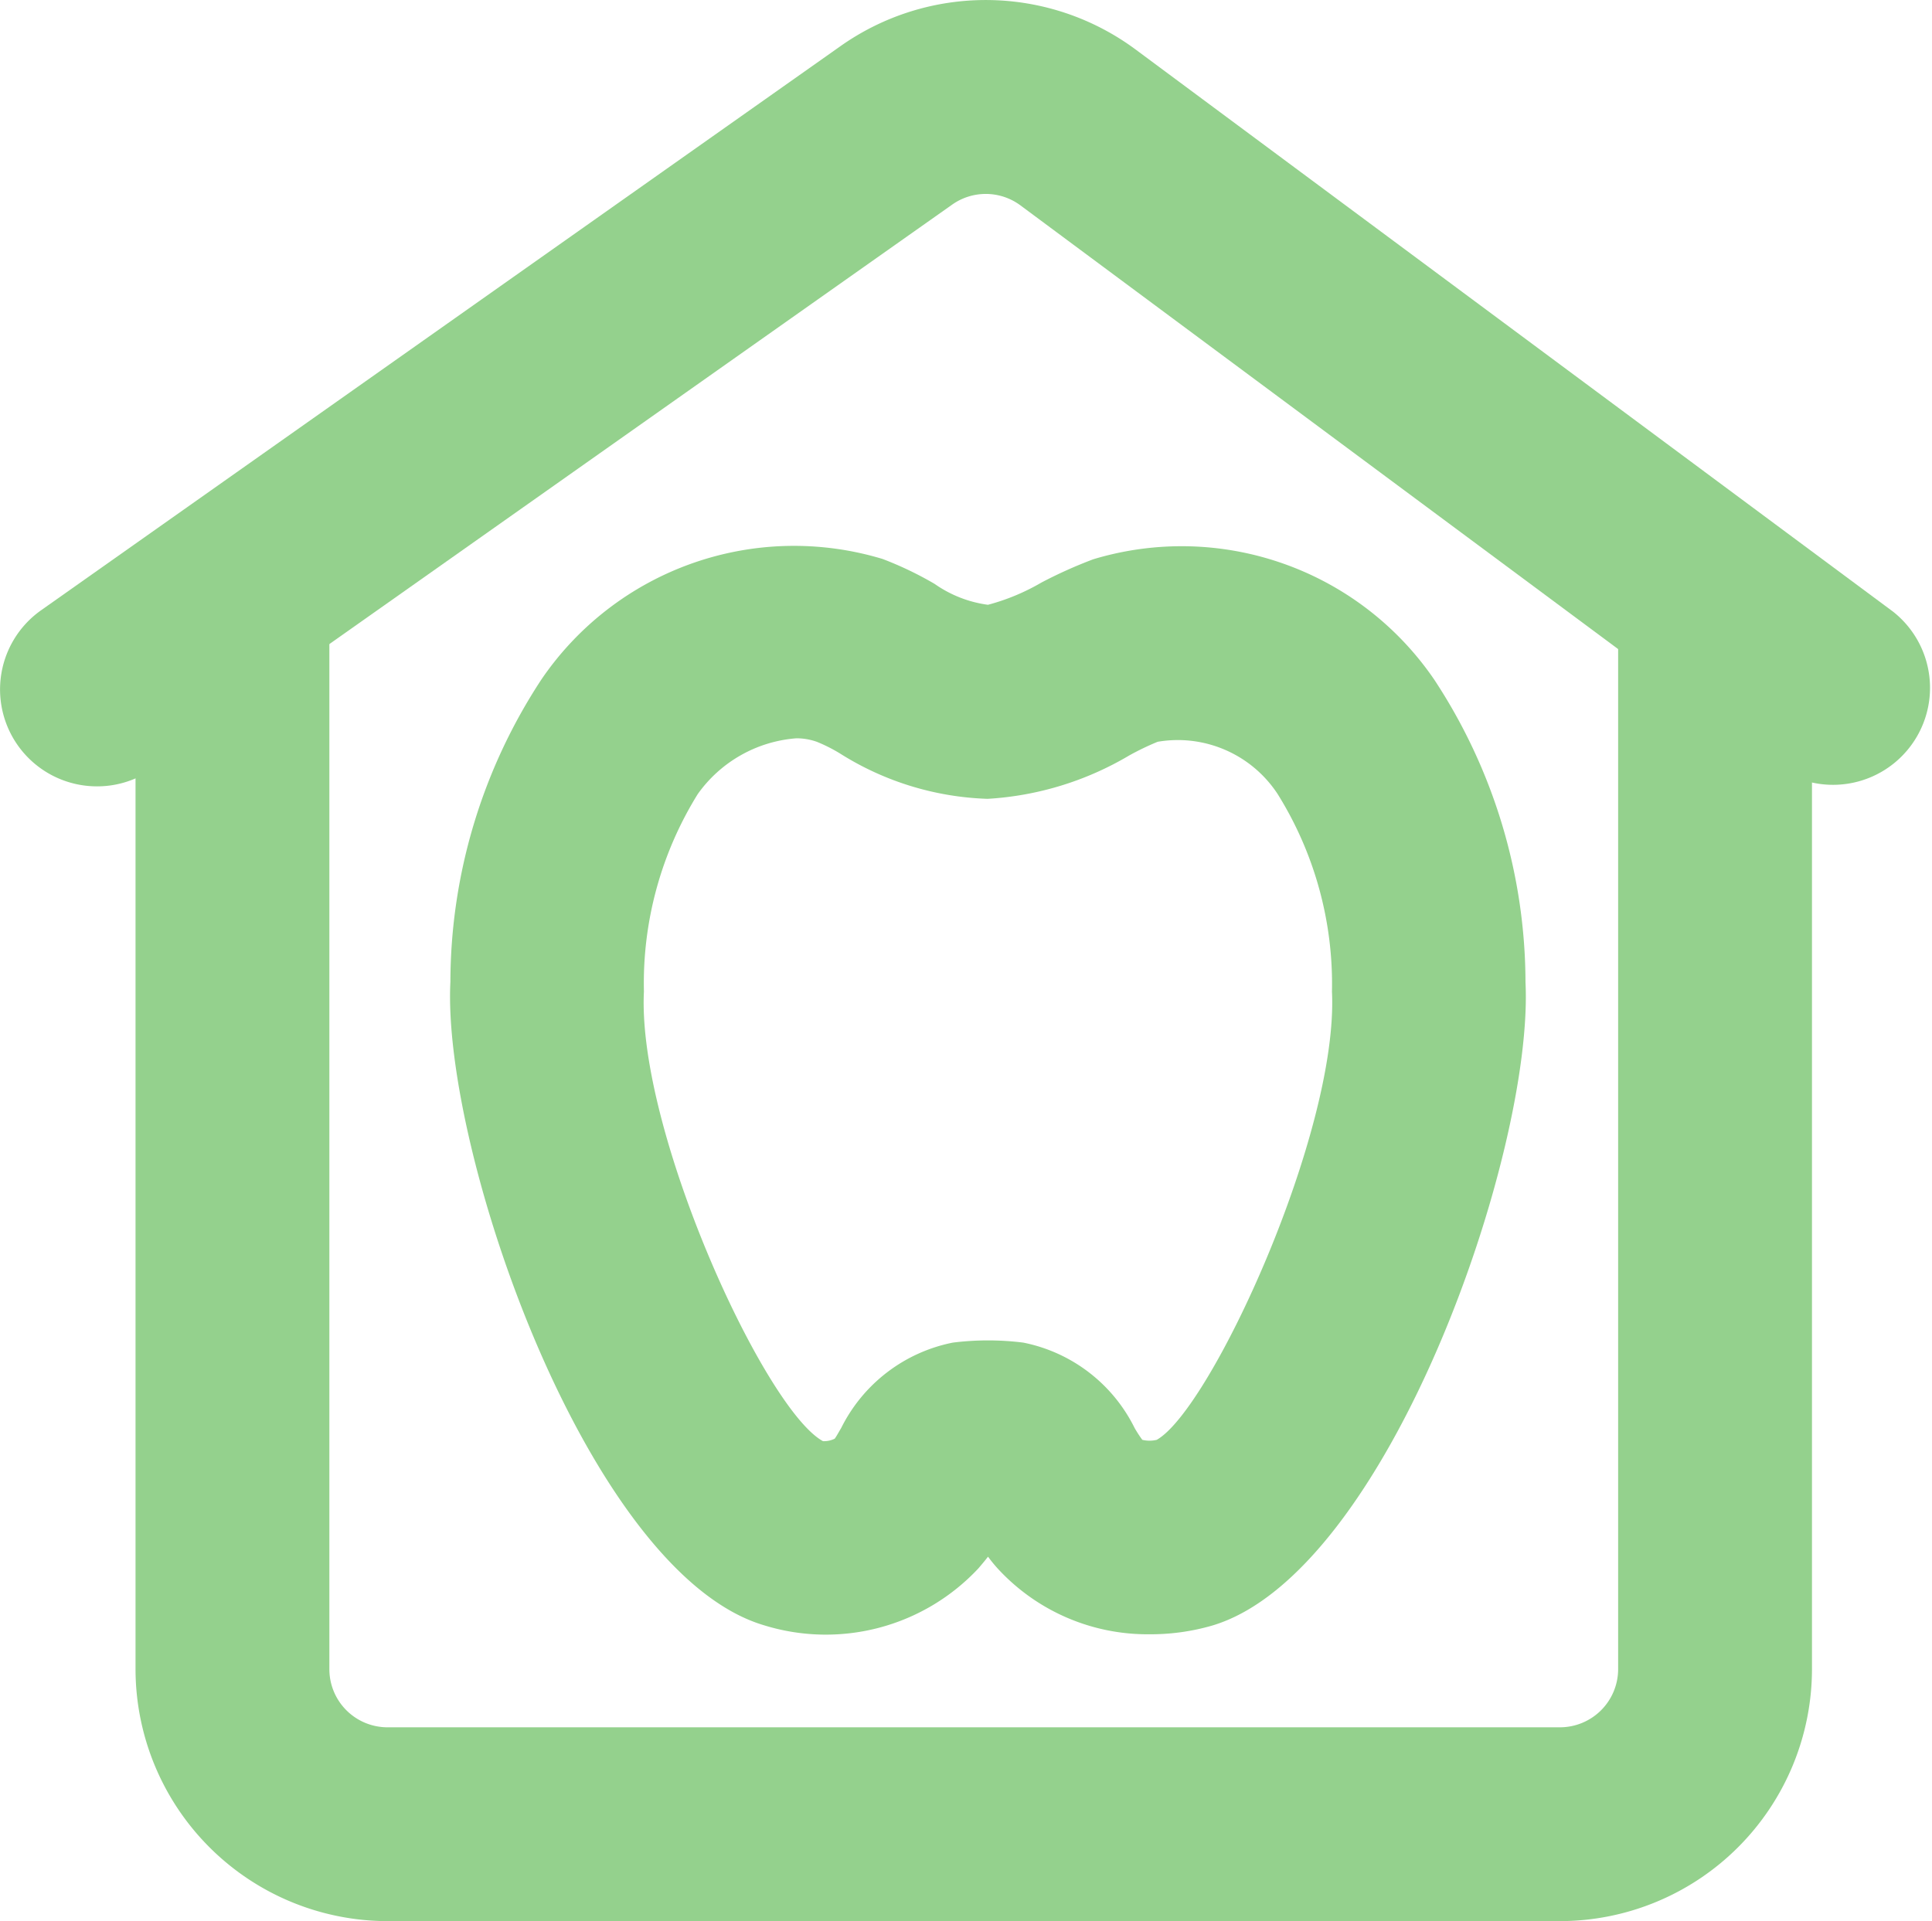 <svg xmlns="http://www.w3.org/2000/svg" width="24.918" height="24.78" viewBox="0 0 24.918 24.78">
  <g id="グループ_907" data-name="グループ 907" transform="translate(-431.148 -251.177)">
    <path id="パス_508" data-name="パス 508" d="M445.975,272.257a2.624,2.624,0,0,1-1.961-.85,1.845,1.845,0,0,1-.123-.151c-.04.053-.081.1-.124.151a2.693,2.693,0,0,1-2.765.734c-2.27-.673-4.154-6.117-4.045-8.3a7.125,7.125,0,0,1,1.174-3.9,3.942,3.942,0,0,1,4.4-1.554,4.471,4.471,0,0,1,.672.322,1.556,1.556,0,0,0,.687.269,2.772,2.772,0,0,0,.69-.287,5.942,5.942,0,0,1,.668-.3,3.944,3.944,0,0,1,4.4,1.555,7.118,7.118,0,0,1,1.175,3.9c.109,2.188-1.777,7.631-4.045,8.3A2.851,2.851,0,0,1,445.975,272.257ZM441.421,260.7a1.72,1.72,0,0,0-1.274.72,4.626,4.626,0,0,0-.694,2.546c-.089,1.8,1.556,5.388,2.309,5.8a.307.307,0,0,0,.152-.032c.023-.031.052-.086.084-.139a2.056,2.056,0,0,1,1.439-1.1,3.637,3.637,0,0,1,.909,0,2.048,2.048,0,0,1,1.435,1.1,1.562,1.562,0,0,0,.1.154.4.4,0,0,0,.186,0c.7-.394,2.348-3.98,2.26-5.782a4.626,4.626,0,0,0-.7-2.547,1.539,1.539,0,0,0-1.548-.675,3.484,3.484,0,0,0-.366.176,4.046,4.046,0,0,1-1.828.56,3.791,3.791,0,0,1-1.9-.583,2.041,2.041,0,0,0-.3-.152A.792.792,0,0,0,441.421,260.7Z" fill="#94d18d"/>
    <path id="パス_509" data-name="パス 509" d="M432.4,261.32a1.25,1.25,0,0,1-.721-2.272l10.308-7.275a3.247,3.247,0,0,1,3.811.045l9.765,7.248a1.251,1.251,0,0,1-1.491,2.008l-9.763-7.248a.751.751,0,0,0-.88-.01l-10.309,7.275A1.242,1.242,0,0,1,432.4,261.32Z" fill="#94d18d"/>
    <path id="パス_510" data-name="パス 510" d="M451.268,275.957H436.146a3.254,3.254,0,0,1-3.25-3.25V259.458h2.5v13.249a.75.75,0,0,0,.75.75h15.122a.751.751,0,0,0,.75-.75V258.883h2.5v13.824A3.254,3.254,0,0,1,451.268,275.957Z" fill="#94d18d"/>
  </g>
</svg>
